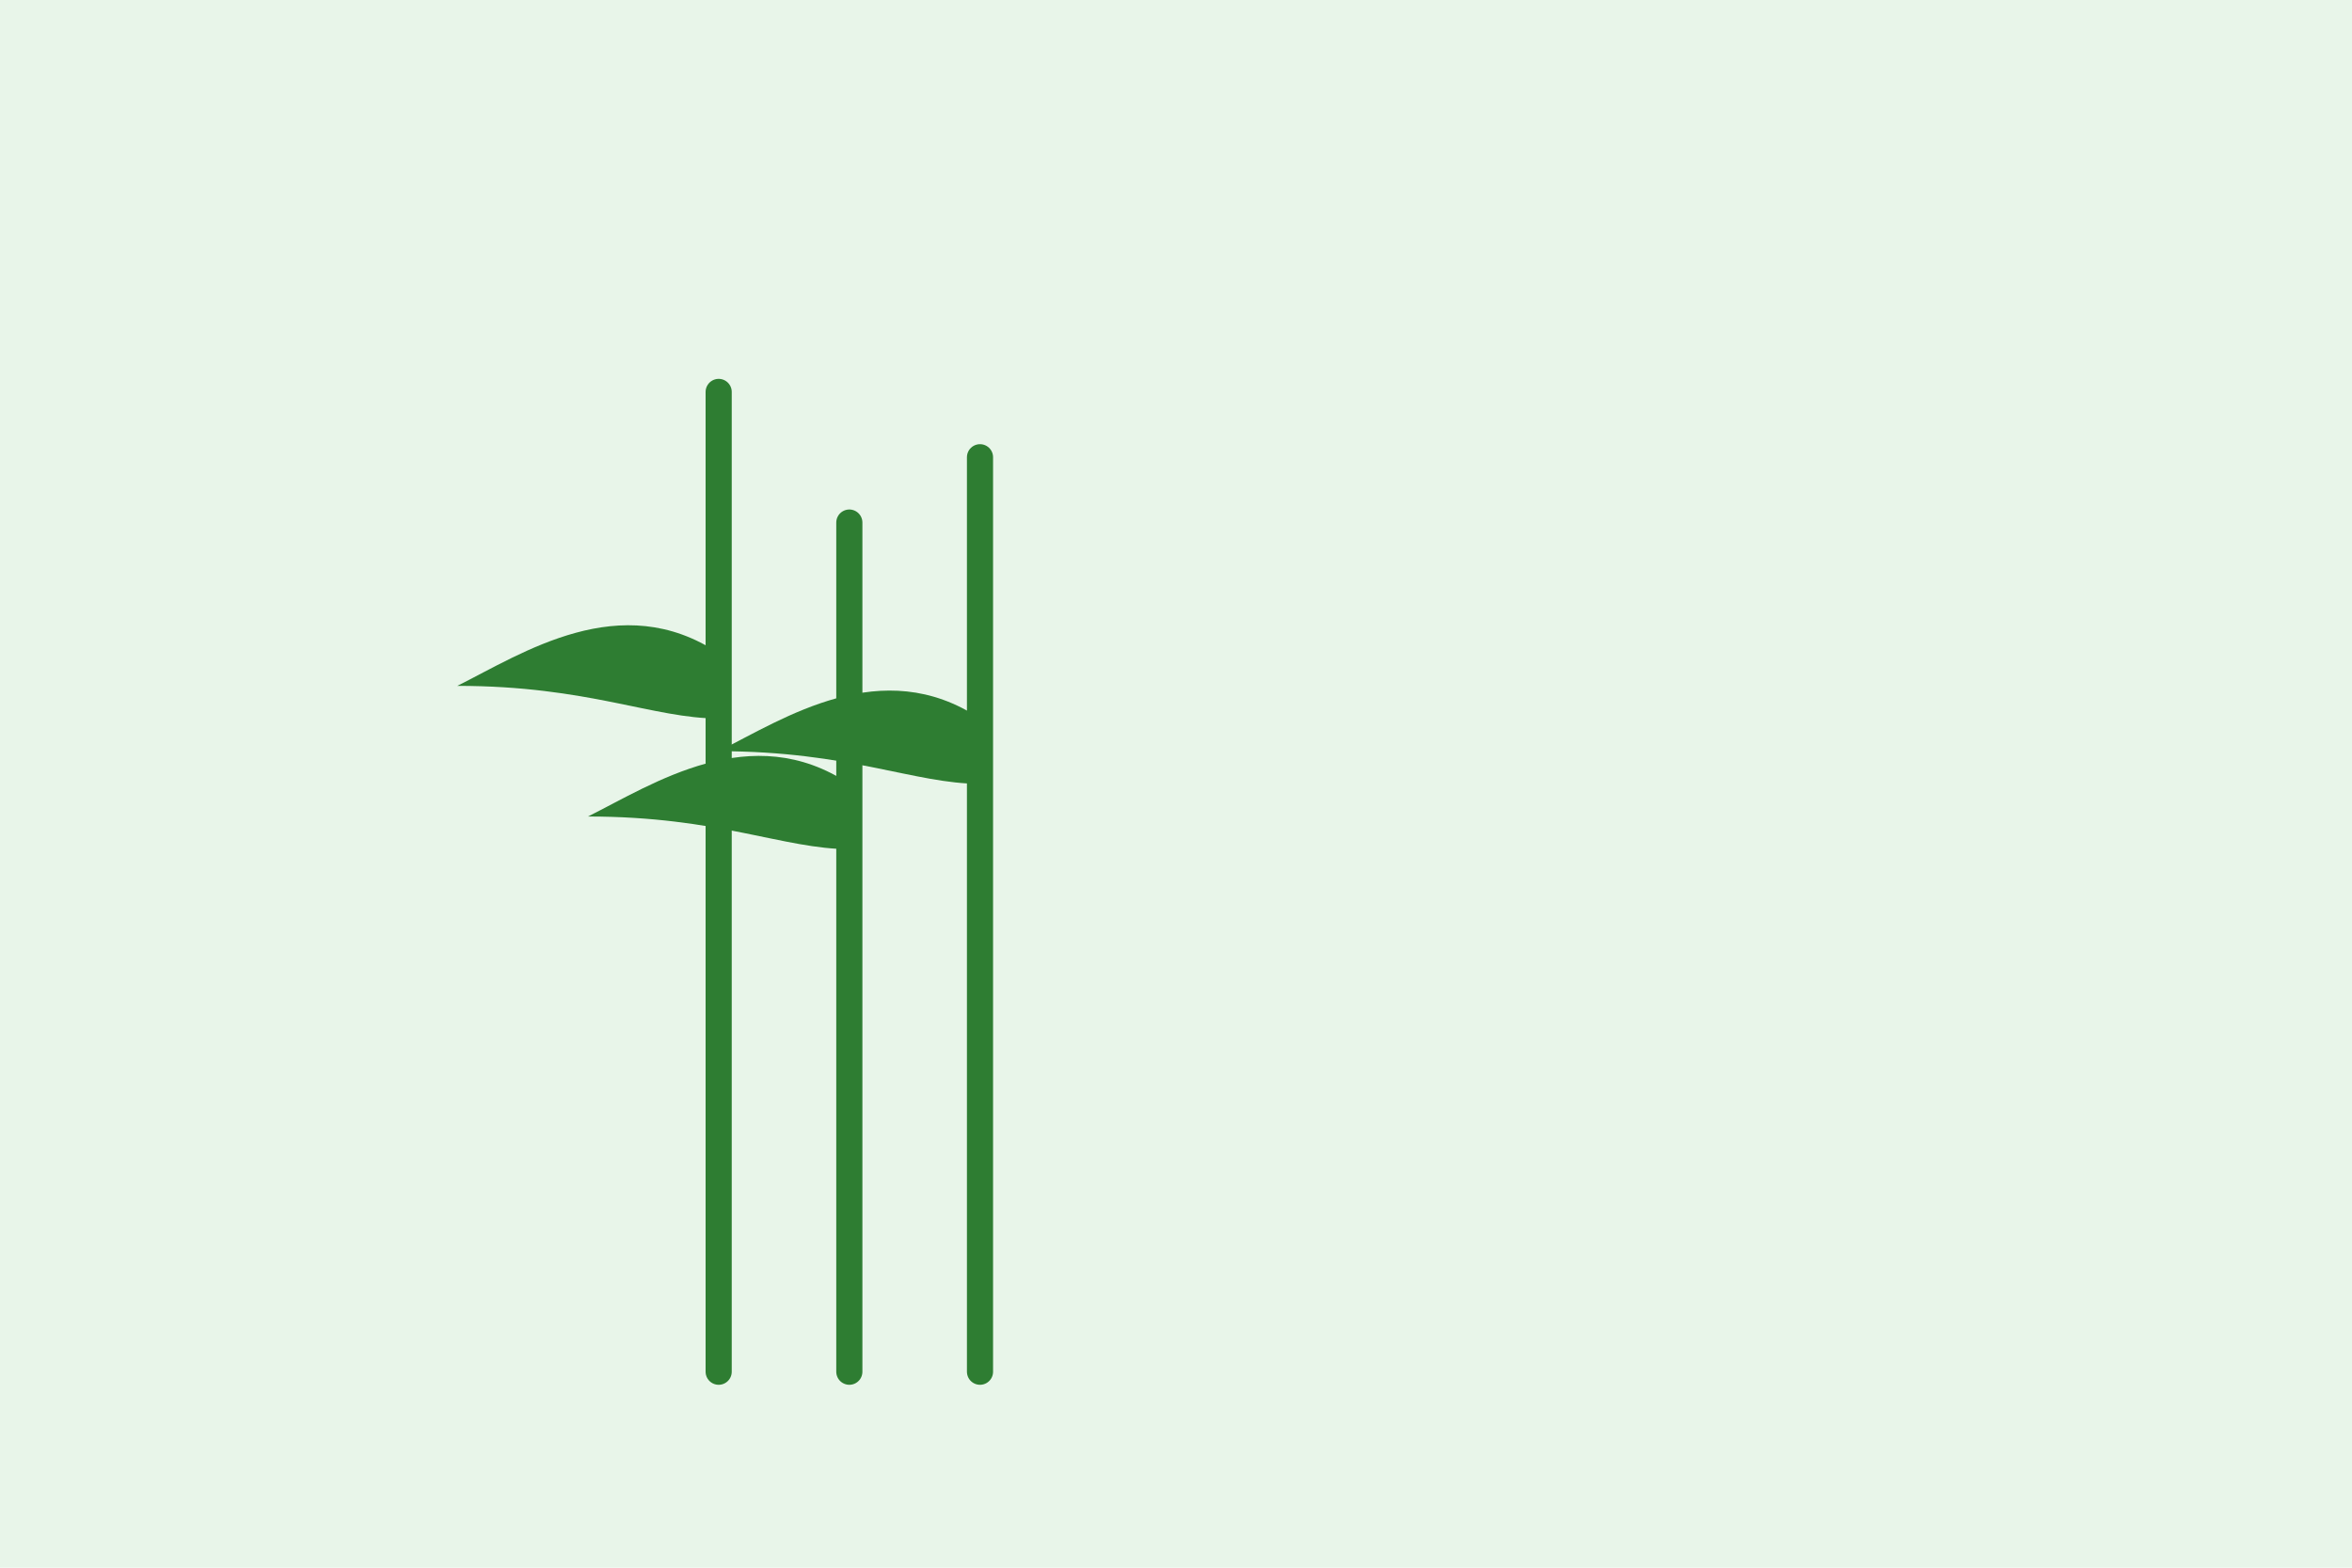 <?xml version="1.0" encoding="UTF-8"?>
<svg xmlns="http://www.w3.org/2000/svg" width="720" height="480" viewBox="0 0 720 480" role="img" aria-labelledby="title desc">
  <title id="title">East Asia regional flag (abstract)</title>
  <desc id="desc">Minimal bamboo motif representing nature and calm; avoids national symbols.</desc>
  <rect width="100%" height="100%" fill="#ffffff"/>
  
  <rect x="0" y="0" width="720" height="480" fill="#E8F5E9"/>
  <g stroke="#2E7D32" stroke-width="8" fill="none" stroke-linecap="round">
    <path d="M220,420 L220,120"/>
    <path d="M260,420 L260,160"/>
    <path d="M300,420 L300,140"/>
  </g>
  <g fill="#2E7D32">
    <path d="M220,200 c-30,-20 -60,0 -80,10 c40,0 60,10 80,10 z"/>
    <path d="M260,240 c-30,-20 -60,0 -80,10 c40,0 60,10 80,10 z"/>
    <path d="M300,220 c-30,-20 -60,0 -80,10 c40,0 60,10 80,10 z"/>
  </g>

</svg>